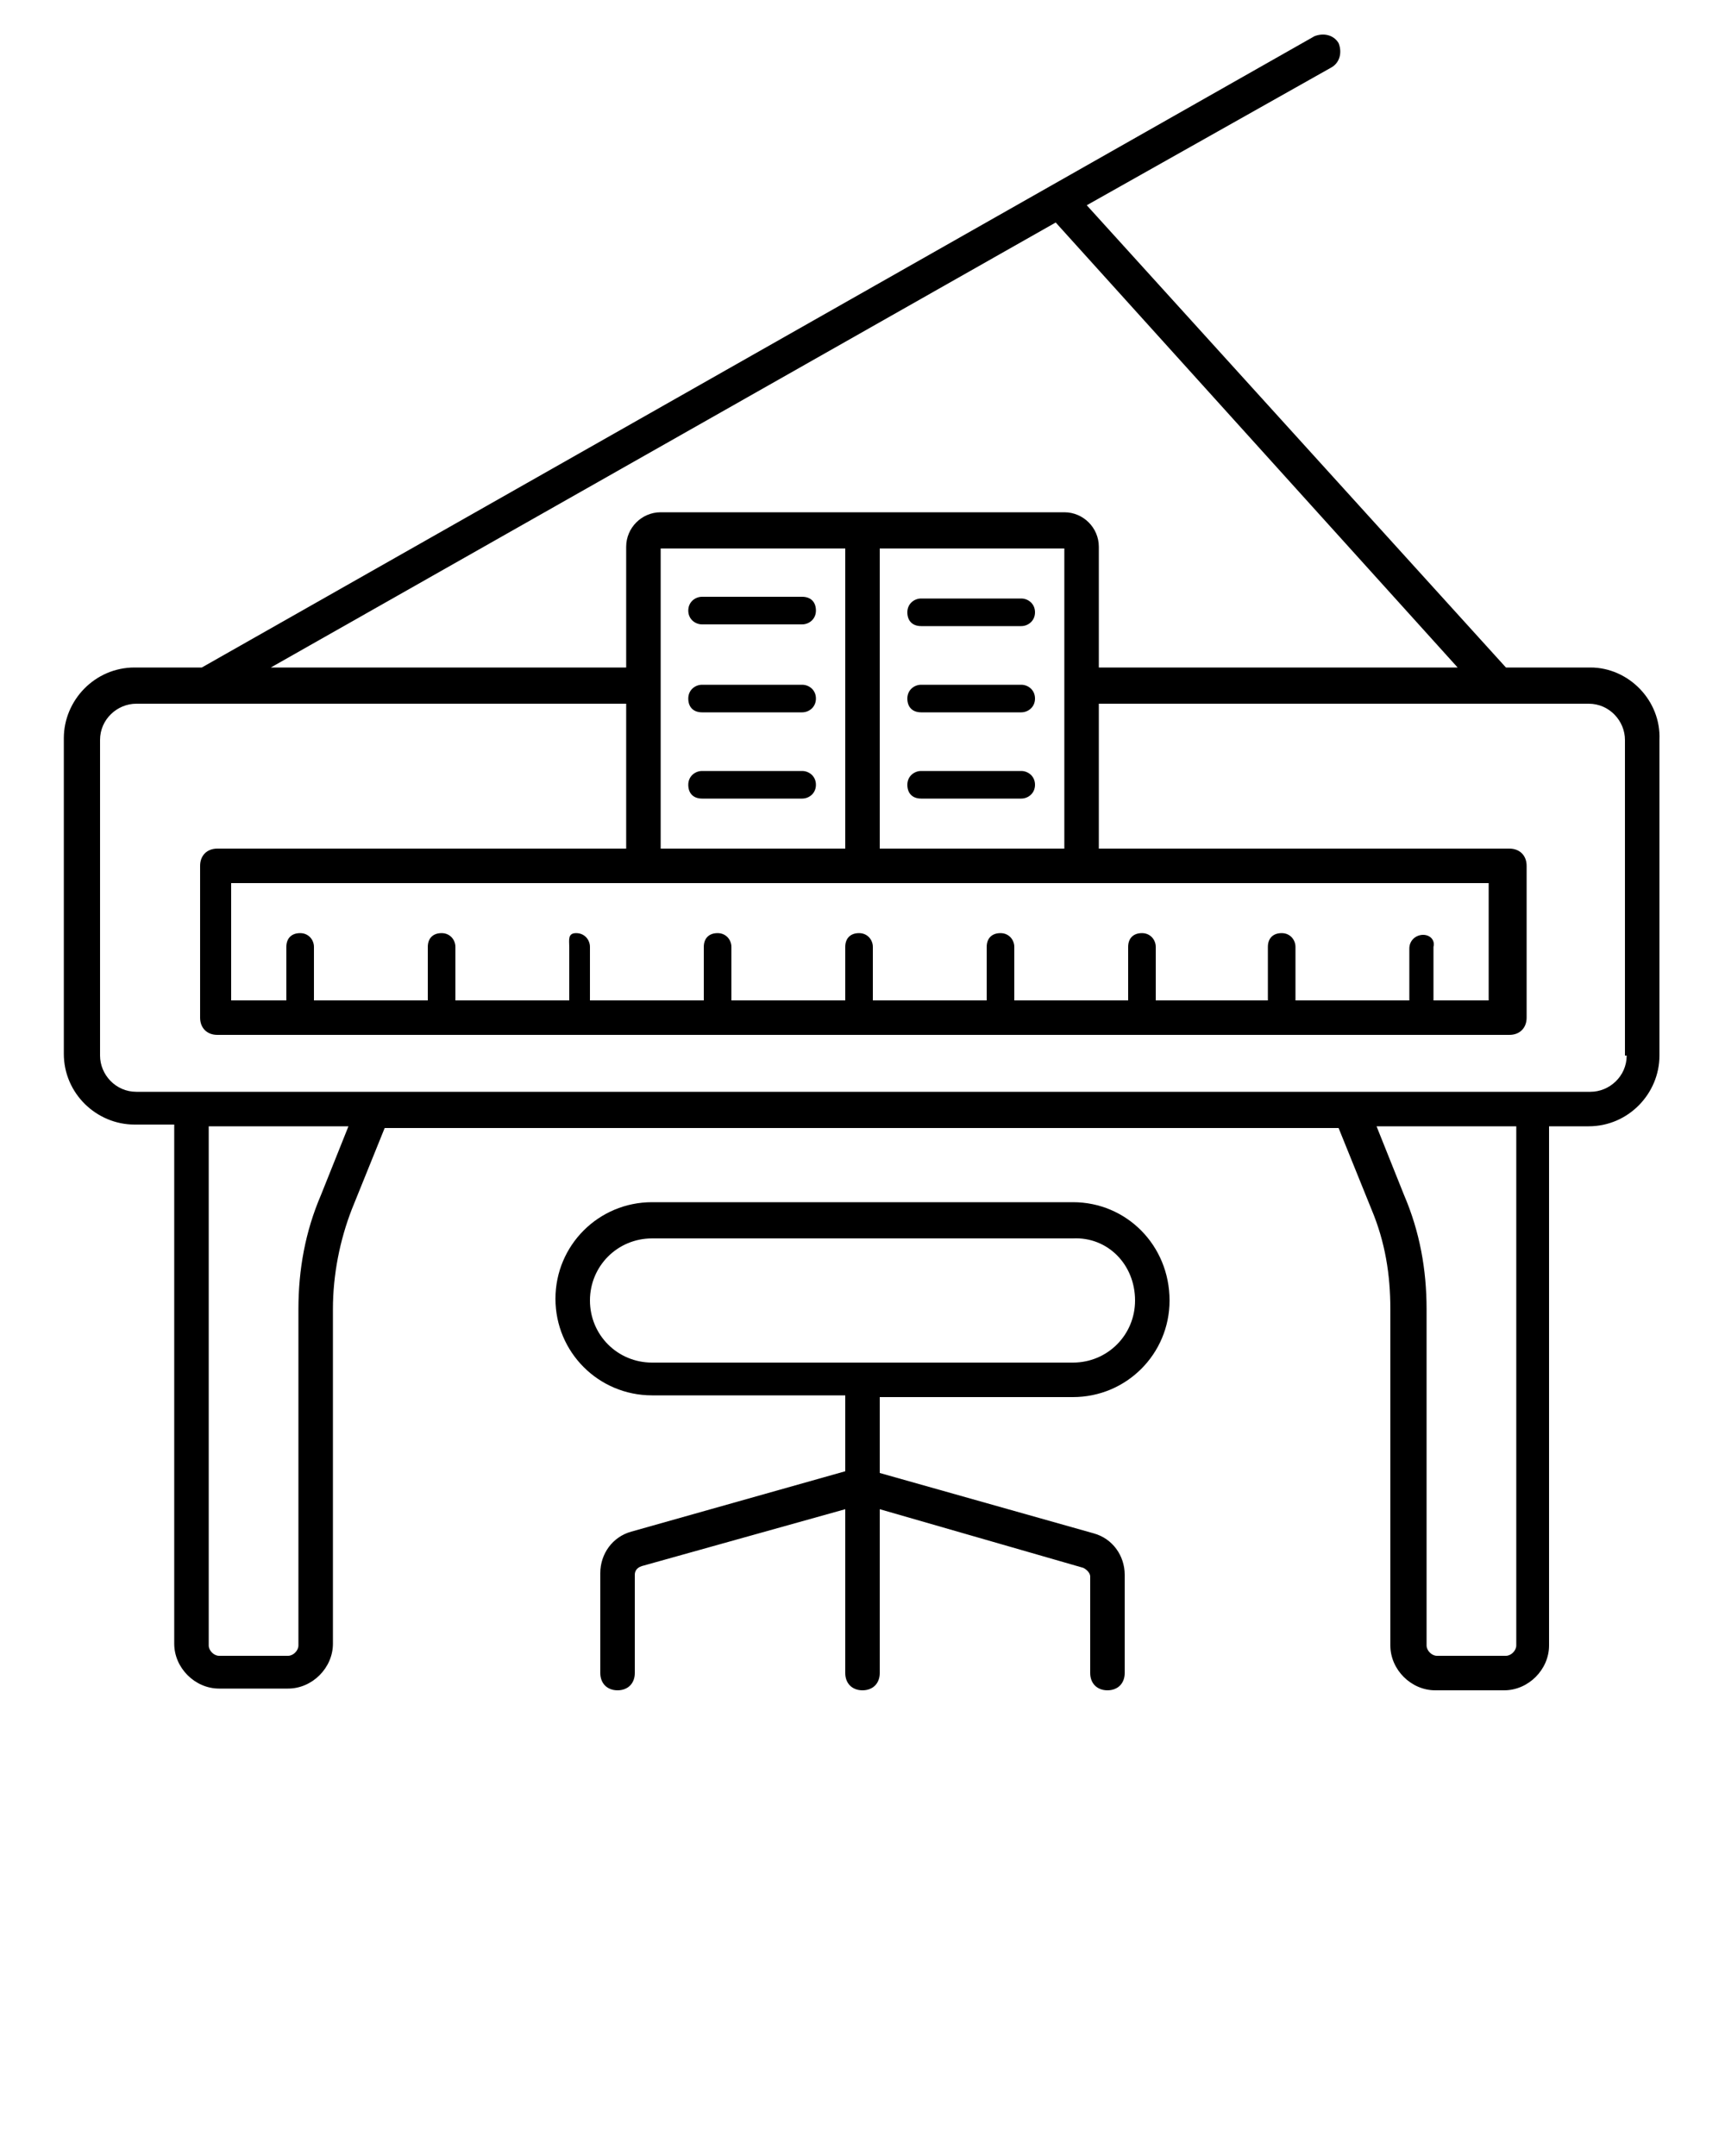 <?xml version="1.0" encoding="UTF-8"?> <!-- Generator: Adobe Illustrator 24.0.3, SVG Export Plug-In . SVG Version: 6.00 Build 0) --> <svg xmlns="http://www.w3.org/2000/svg" xmlns:xlink="http://www.w3.org/1999/xlink" id="Слой_1" x="0px" y="0px" viewBox="0 0 100 125" style="enable-background:new 0 0 100 125;" xml:space="preserve"> <g> <path d="M92.2,38.7h-4.9L63,11.9l14.2-8c0.5-0.3,0.6-0.9,0.4-1.4c-0.3-0.5-0.9-0.6-1.4-0.4L11.7,38.7H7.8c-2.3,0-4.1,1.9-4.1,4.1 v18.3c0,2.3,1.9,4.1,4.1,4.1h2.3v30.1c0,1.4,1.2,2.6,2.6,2.6h4c1.4,0,2.6-1.2,2.6-2.6V75.9c0-2,0.4-4,1.1-5.8l1.9-4.7h55.3l1.9,4.7 c0.8,1.9,1.1,3.8,1.1,5.8v19.5c0,1.4,1.2,2.6,2.6,2.6h4c1.4,0,2.6-1.2,2.6-2.6V65.3h2.3c2.3,0,4.1-1.9,4.1-4.1V42.9 C96.3,40.6,94.4,38.7,92.2,38.7z M61.2,12.9l23.3,25.8H63.7v-7c0-1.1-0.9-2-2-2H38.3c-1.1,0-2,0.9-2,2v7H15.7L61.2,12.9z M82.5,54.2c-0.4,0-0.8,0.3-0.8,0.8V58h-6.6v-3.1c0-0.4-0.3-0.8-0.8-0.8s-0.8,0.3-0.8,0.8V58H67v-3.1c0-0.4-0.3-0.8-0.8-0.8 s-0.8,0.3-0.8,0.8V58h-6.6v-3.1c0-0.4-0.3-0.8-0.8-0.8s-0.8,0.3-0.8,0.8V58h-6.6v-3.1c0-0.4-0.3-0.8-0.8-0.8s-0.8,0.3-0.8,0.8V58 h-6.6v-3.1c0-0.4-0.3-0.8-0.8-0.8s-0.8,0.3-0.8,0.8V58h-6.6v-3.1c0-0.4-0.3-0.8-0.8-0.8S33,54.5,33,54.9V58h-6.6v-3.1 c0-0.4-0.3-0.8-0.8-0.8s-0.8,0.3-0.8,0.8V58h-6.6v-3.1c0-0.4-0.3-0.8-0.8-0.8s-0.8,0.3-0.8,0.8V58h-3.2v-6.8h23.7c0,0,0,0,0,0h25.5 c0,0,0,0,0,0h23.7V58h-3.2v-3.1C83.2,54.5,82.9,54.2,82.5,54.2z M38.3,39.8C38.3,39.8,38.3,39.8,38.3,39.8 C38.3,39.7,38.3,39.7,38.3,39.8v-8l10.7,0v17.4H38.3V39.8z M51,49.2V31.8l10.7,0v8c0,0,0,0,0,0s0,0,0,0v9.4 C61.7,49.2,51,49.2,51,49.2z M61.7,31.8L61.7,31.8C61.7,31.9,61.7,31.9,61.7,31.8z M18.6,69.3c-0.9,2.1-1.3,4.3-1.3,6.6v19.5 c0,0.3-0.3,0.6-0.6,0.6h-4c-0.3,0-0.6-0.3-0.6-0.6V65.3h8.1L18.6,69.3z M87.9,95.4c0,0.3-0.3,0.6-0.6,0.6h-4 c-0.3,0-0.6-0.3-0.6-0.6V75.9c0-2.3-0.4-4.5-1.3-6.6l-1.6-4h8.1L87.9,95.4L87.9,95.4z M94.3,61.2c0,1.2-1,2.1-2.1,2.1 c-9.1,0-69.7,0-84.3,0c-1.2,0-2.1-1-2.1-2.1V42.9c0-1.2,1-2.1,2.1-2.1h28.4v8.4H12.6c-0.6,0-1,0.4-1,1V59c0,0.6,0.4,1,1,1h74.9 c0.6,0,1-0.4,1-1v-8.8c0-0.6-0.4-1-1-1H63.7v-8.4h28.4c1.2,0,2.1,1,2.1,2.1V61.2z"></path> <path d="M62.2,69.7H37.8c-3.1,0-5.6,2.5-5.6,5.6c0,3.1,2.5,5.6,5.6,5.6H49v4.4l-12.4,3.5c-1.1,0.3-1.8,1.3-1.8,2.4V97 c0,0.6,0.4,1,1,1s1-0.4,1-1v-5.7c0-0.2,0.1-0.4,0.4-0.5L49,87.5V97c0,0.6,0.4,1,1,1s1-0.4,1-1v-9.5l11.8,3.4 c0.2,0.1,0.4,0.3,0.4,0.5V97c0,0.6,0.4,1,1,1s1-0.4,1-1v-5.7c0-1.1-0.7-2.1-1.8-2.4L51,85.4V81h11.2c3.1,0,5.6-2.5,5.6-5.6v0 C67.8,72.2,65.3,69.7,62.2,69.7z M65.8,75.4c0,2-1.6,3.6-3.6,3.6H37.8c-2,0-3.6-1.6-3.6-3.6c0-2,1.6-3.6,3.6-3.6h24.4 C64.2,71.7,65.8,73.3,65.8,75.4L65.8,75.4z"></path> <path d="M40.7,36.2h5.8c0.4,0,0.8-0.3,0.8-0.8s-0.3-0.8-0.8-0.8h-5.8c-0.4,0-0.8,0.3-0.8,0.8S40.3,36.2,40.7,36.2z"></path> <path d="M46.5,39.7h-5.8c-0.4,0-0.8,0.3-0.8,0.8s0.3,0.8,0.8,0.8h5.8c0.4,0,0.8-0.3,0.8-0.8S46.9,39.7,46.5,39.7z"></path> <path d="M46.5,44.7h-5.8c-0.4,0-0.8,0.3-0.8,0.8s0.3,0.8,0.8,0.8h5.8c0.4,0,0.8-0.3,0.8-0.8S46.9,44.7,46.5,44.7z"></path> <path d="M59.2,34.7h-5.8c-0.4,0-0.8,0.3-0.8,0.8s0.3,0.8,0.8,0.8h5.8c0.4,0,0.8-0.3,0.8-0.8S59.6,34.7,59.2,34.7z"></path> <path d="M59.2,39.7h-5.8c-0.4,0-0.8,0.3-0.8,0.8s0.3,0.8,0.8,0.8h5.8c0.4,0,0.8-0.3,0.8-0.8S59.6,39.7,59.2,39.7z"></path> <path d="M59.2,44.7h-5.8c-0.4,0-0.8,0.3-0.8,0.8s0.3,0.8,0.8,0.8h5.8c0.4,0,0.8-0.3,0.8-0.8S59.6,44.7,59.2,44.7z"></path> </g> </svg> 